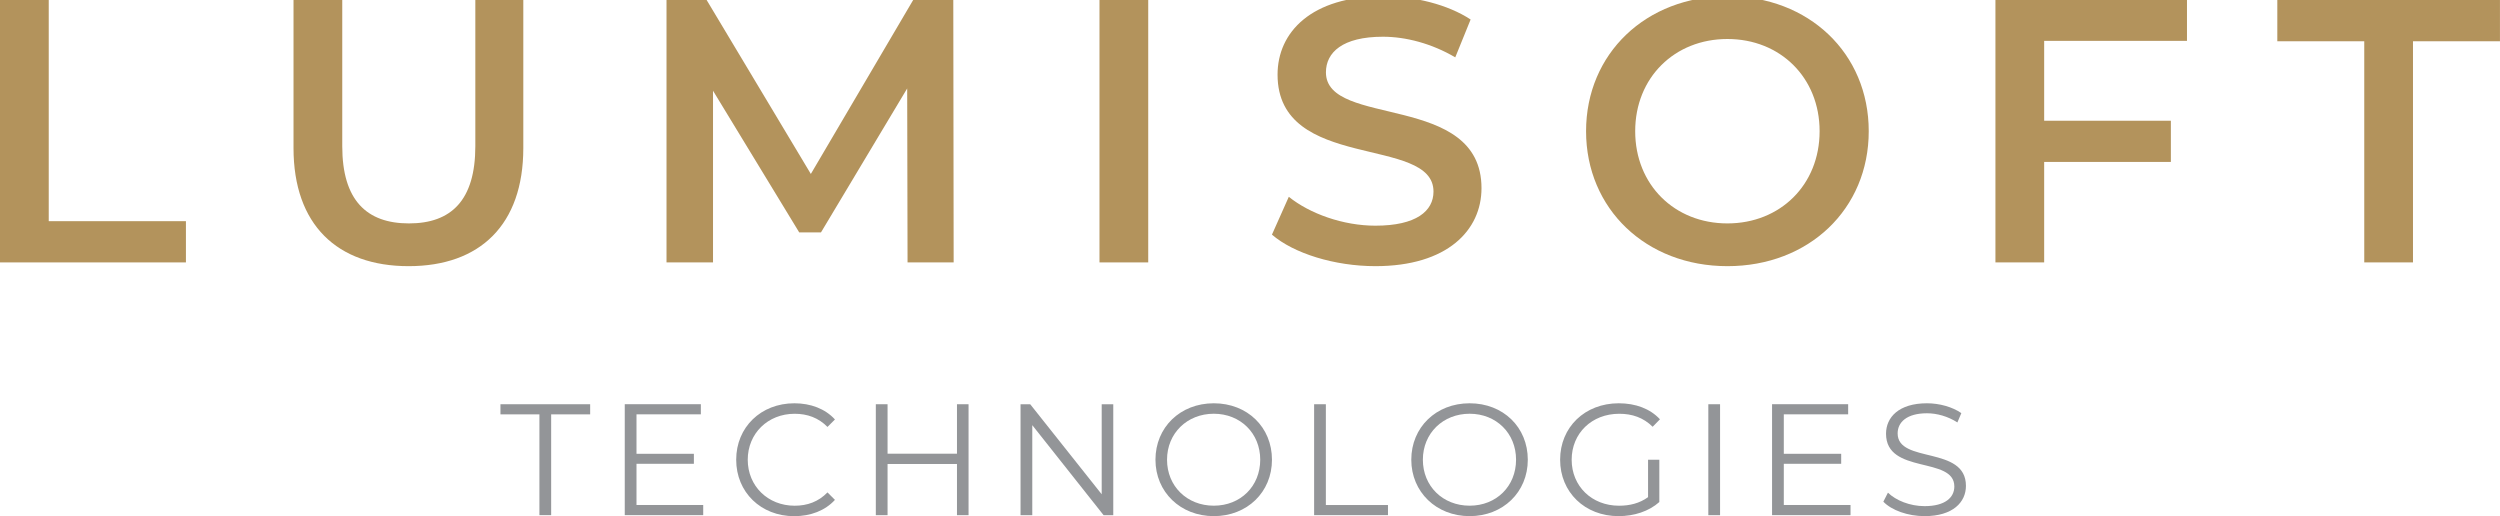 <?xml version="1.0" encoding="UTF-8"?>
<svg xmlns="http://www.w3.org/2000/svg" version="1.1" viewBox="0 0 760.26 156.95">
  <defs>
    <style>
      .cls-1 {
        fill: #b3935c;
      }

      .cls-2 {
        fill: #939598;
      }
    </style>
  </defs>
  <!-- Generator: Adobe Illustrator 28.6.0, SVG Export Plug-In . SVG Version: 1.2.0 Build 709)  -->
  <g>
    <g id="Layer_1">
      <g>
        <path class="cls-2" d="M164.05,126.01h-11.86v-3.08h27.28v3.08h-11.86v30.65h-3.57v-30.65Z"/>
        <path class="cls-2" d="M213.85,153.58v3.08h-23.86v-33.74h23.14v3.08h-19.57v12h17.45v3.04h-17.45v12.53h20.29Z"/>
        <path class="cls-2" d="M223.88,139.8c0-9.88,7.52-17.16,17.69-17.16,4.92,0,9.35,1.64,12.34,4.92l-2.27,2.27c-2.75-2.79-6.12-4-9.98-4-8.15,0-14.27,5.98-14.27,13.98s6.12,13.98,14.27,13.98c3.86,0,7.23-1.21,9.98-4.05l2.27,2.27c-2.99,3.28-7.42,4.96-12.39,4.96-10.12,0-17.64-7.28-17.64-17.16Z"/>
        <path class="cls-2" d="M294.54,122.93v33.74h-3.52v-15.57h-21.11v15.57h-3.57v-33.74h3.57v15.04h21.11v-15.04h3.52Z"/>
        <path class="cls-2" d="M338.55,122.93v33.74h-2.94l-21.69-27.38v27.38h-3.57v-33.74h2.94l21.74,27.38v-27.38h3.52Z"/>
        <path class="cls-2" d="M351.38,139.8c0-9.83,7.52-17.16,17.74-17.16s17.69,7.28,17.69,17.16-7.57,17.16-17.69,17.16-17.74-7.33-17.74-17.16ZM383.24,139.8c0-8.05-6.02-13.98-14.12-13.98s-14.22,5.93-14.22,13.98,6.07,13.98,14.22,13.98,14.12-5.93,14.12-13.98Z"/>
        <path class="cls-2" d="M399.63,122.93h3.57v30.65h18.89v3.08h-22.46v-33.74Z"/>
        <path class="cls-2" d="M429.18,139.8c0-9.83,7.52-17.16,17.74-17.16s17.69,7.28,17.69,17.16-7.57,17.16-17.69,17.16-17.74-7.33-17.74-17.16ZM461.04,139.8c0-8.05-6.02-13.98-14.12-13.98s-14.22,5.93-14.22,13.98,6.07,13.98,14.22,13.98,14.12-5.93,14.12-13.98Z"/>
        <path class="cls-2" d="M501.19,139.8h3.42v12.87c-3.18,2.84-7.71,4.29-12.39,4.29-10.27,0-17.78-7.28-17.78-17.16s7.52-17.16,17.83-17.16c5.11,0,9.54,1.64,12.53,4.87l-2.22,2.27c-2.84-2.8-6.22-3.95-10.17-3.95-8.34,0-14.46,5.93-14.46,13.98s6.12,13.98,14.41,13.98c3.23,0,6.22-.72,8.82-2.6v-11.38Z"/>
        <path class="cls-2" d="M519.51,122.93h3.57v33.74h-3.57v-33.74Z"/>
        <path class="cls-2" d="M562.75,153.58v3.08h-23.86v-33.74h23.14v3.08h-19.57v12h17.45v3.04h-17.45v12.53h20.29Z"/>
        <path class="cls-2" d="M572.73,152.57l1.4-2.75c2.41,2.36,6.7,4.1,11.13,4.1,6.31,0,9.06-2.65,9.06-5.98,0-9.25-20.77-3.57-20.77-16.05,0-4.96,3.86-9.25,12.44-9.25,3.81,0,7.76,1.11,10.46,2.99l-1.2,2.84c-2.89-1.88-6.27-2.79-9.25-2.79-6.17,0-8.92,2.75-8.92,6.12,0,9.25,20.77,3.66,20.77,15.95,0,4.96-3.95,9.21-12.58,9.21-5.06,0-10.03-1.78-12.53-4.39Z"/>
      </g>
      <g>
        <path class="cls-1" d="M0,0h14.82v67.26h41.72v12.54H0V0Z"/>
        <path class="cls-1" d="M89.26,45.03V0h14.82v44.46c0,16.42,7.41,23.48,20.29,23.48s20.18-7.07,20.18-23.48V0h14.59v45.03c0,23.26-13.11,35.91-34.88,35.91s-35-12.65-35-35.91Z"/>
        <path class="cls-1" d="M275.99,79.8l-.11-52.9-26.22,43.78h-6.61l-26.22-43.09v52.21h-14.14V0h12.2l31.69,52.9L277.7,0h12.2l.11,79.8h-14.02Z"/>
        <path class="cls-1" d="M334.36,0h14.82v79.8h-14.82V0Z"/>
        <path class="cls-1" d="M386.8,71.36l5.13-11.51c6.38,5.13,16.53,8.78,26.33,8.78,12.43,0,17.67-4.45,17.67-10.37,0-17.21-47.42-5.93-47.42-35.57,0-12.88,10.26-23.83,32.15-23.83,9.58,0,19.61,2.51,26.56,7.07l-4.67,11.51c-7.18-4.22-15.05-6.27-22-6.27-12.31,0-17.33,4.79-17.33,10.83,0,16.99,47.31,5.93,47.31,35.23,0,12.77-10.37,23.71-32.26,23.71-12.43,0-24.85-3.88-31.46-9.58Z"/>
        <path class="cls-1" d="M482.33,39.9c0-23.6,18.24-41.04,42.98-41.04s42.98,17.33,42.98,41.04-18.24,41.04-42.98,41.04-42.98-17.44-42.98-41.04ZM553.35,39.9c0-16.3-11.97-28.04-28.04-28.04s-28.04,11.74-28.04,28.04,11.97,28.04,28.04,28.04,28.04-11.74,28.04-28.04Z"/>
        <path class="cls-1" d="M621.64,12.43v24.28h38.53v12.54h-38.53v30.55h-14.82V0h58.25v12.43h-43.43Z"/>
        <path class="cls-1" d="M718.99,12.54h-26.45V0h67.71v12.54h-26.45v67.26h-14.82V12.54Z"/>
      </g>
    </g>
  </g>
</svg>